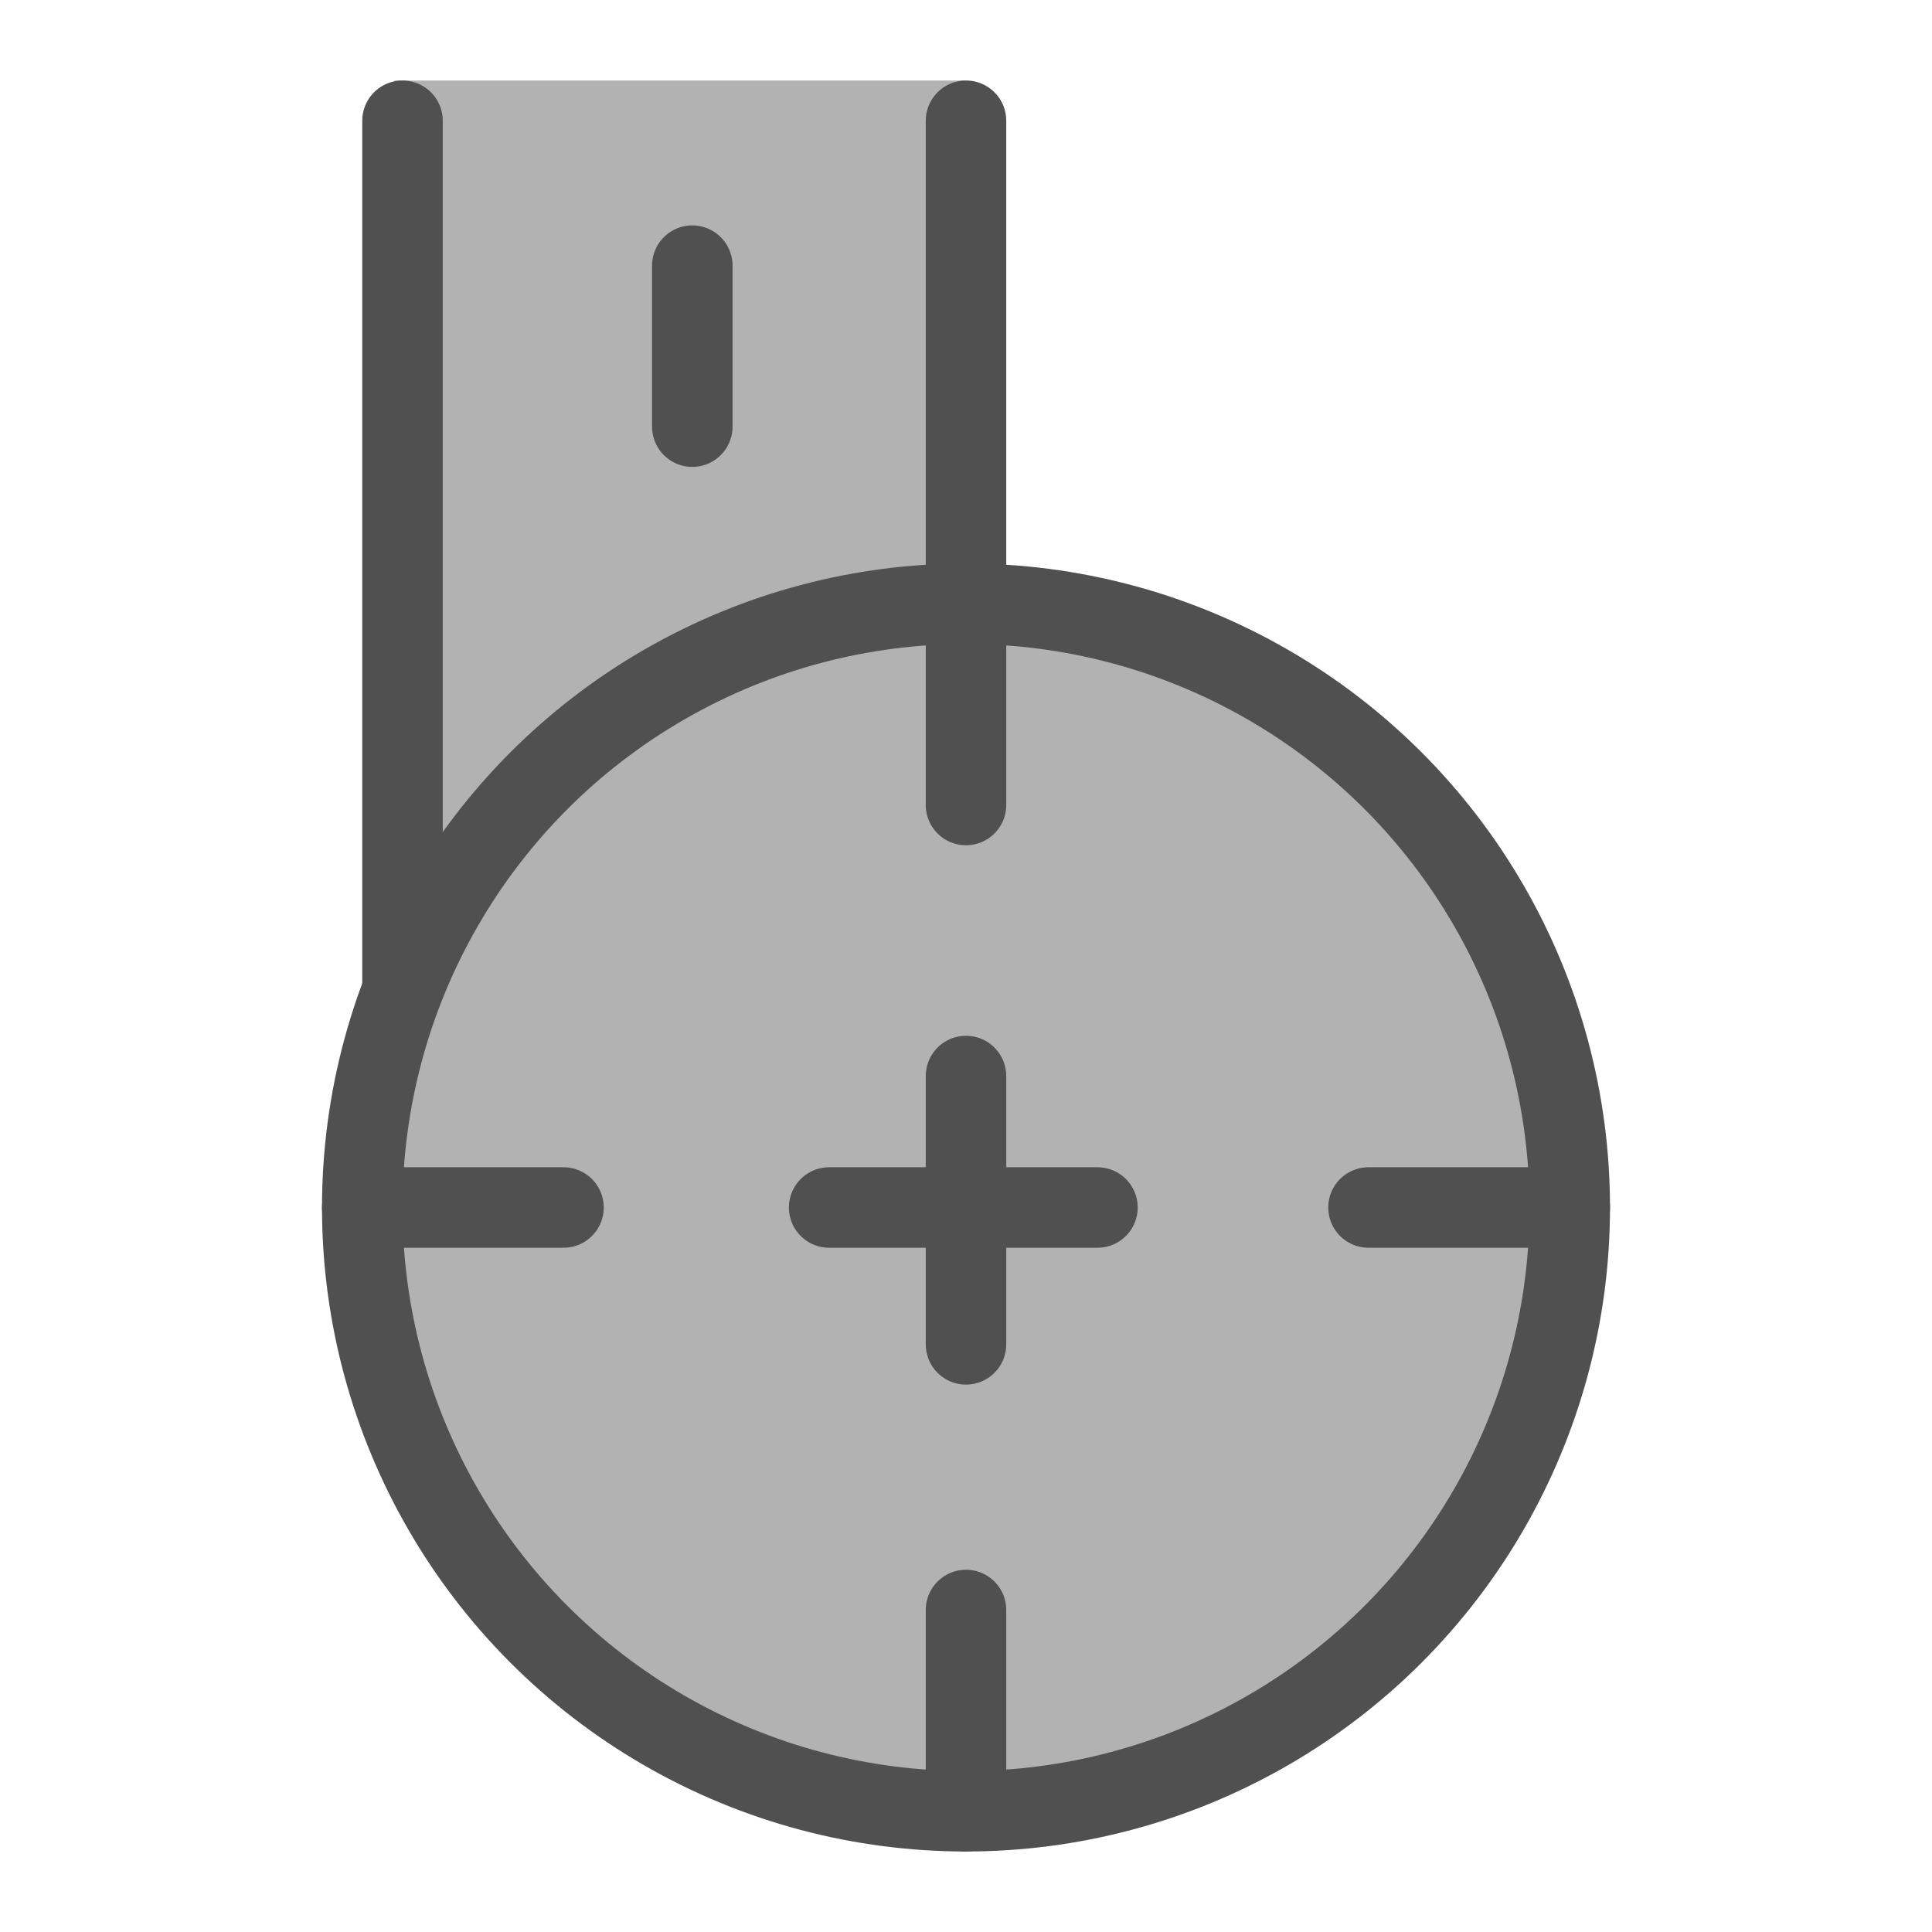 <?xml version="1.0" encoding="utf-8"?>
<!-- Generator: Adobe Illustrator 27.3.1, SVG Export Plug-In . SVG Version: 6.00 Build 0)  -->
<svg version="1.1" id="icon" xmlns="http://www.w3.org/2000/svg" xmlns:xlink="http://www.w3.org/1999/xlink" x="0px" y="0px"
	 viewBox="0 0 24 24" style="enable-background:new 0 0 24 24;" xml:space="preserve">
<style type="text/css">
	.st0{fill:#B2B2B2;}
	.st1{fill:none;stroke:#505050;stroke-linecap:round;stroke-linejoin:round;}
	.st2{fill:#B2B2B2;stroke:#505050;stroke-miterlimit:10;}
	.st3{fill:none;stroke:#505050;stroke-linecap:round;stroke-linejoin:round;stroke-dasharray:3.333,3.333;}
</style>
<g>
	<polygon class="st0" points="12,8.8 4.9,12.8 4.9,1 12,1 	"/>
	<g id="optimiert">
		<line class="st1" x1="5" y1="12.9" x2="5" y2="1.5"/>
	</g>
	<g id="optimiert_00000111875991293290730910000016191466275924284067_">
		<line class="st1" x1="12" y1="8.9" x2="12" y2="1.5"/>
	</g>
</g>
<circle class="st2" cx="12" cy="15" r="7.5"/>
<g id="optimiert_00000157285602893135603130000000123102718570336689_">
	<g>
		<g>
			<g>
				<g>
					<line class="st1" x1="4.5" y1="15" x2="7" y2="15"/>
					<line class="st3" x1="10.3" y1="15" x2="15.3" y2="15"/>
					<line class="st1" x1="17" y1="15" x2="19.5" y2="15"/>
				</g>
			</g>
		</g>
	</g>
</g>
<g id="optimiert_00000080909311271492952550000014093893106650394759_">
	<g>
		<g>
			<g>
				<g>
					<line class="st1" x1="12" y1="22.5" x2="12" y2="20"/>
					<line class="st3" x1="12" y1="16.7" x2="12" y2="11.7"/>
					<line class="st1" x1="12" y1="10" x2="12" y2="7.5"/>
				</g>
			</g>
		</g>
	</g>
</g>
<g id="optimiert_00000155120346910382932940000012476436282455627181_">
	<g>
		<g>
			<line class="st1" x1="8.6" y1="5.3" x2="8.6" y2="3.3"/>
		</g>
	</g>
</g>
</svg>
